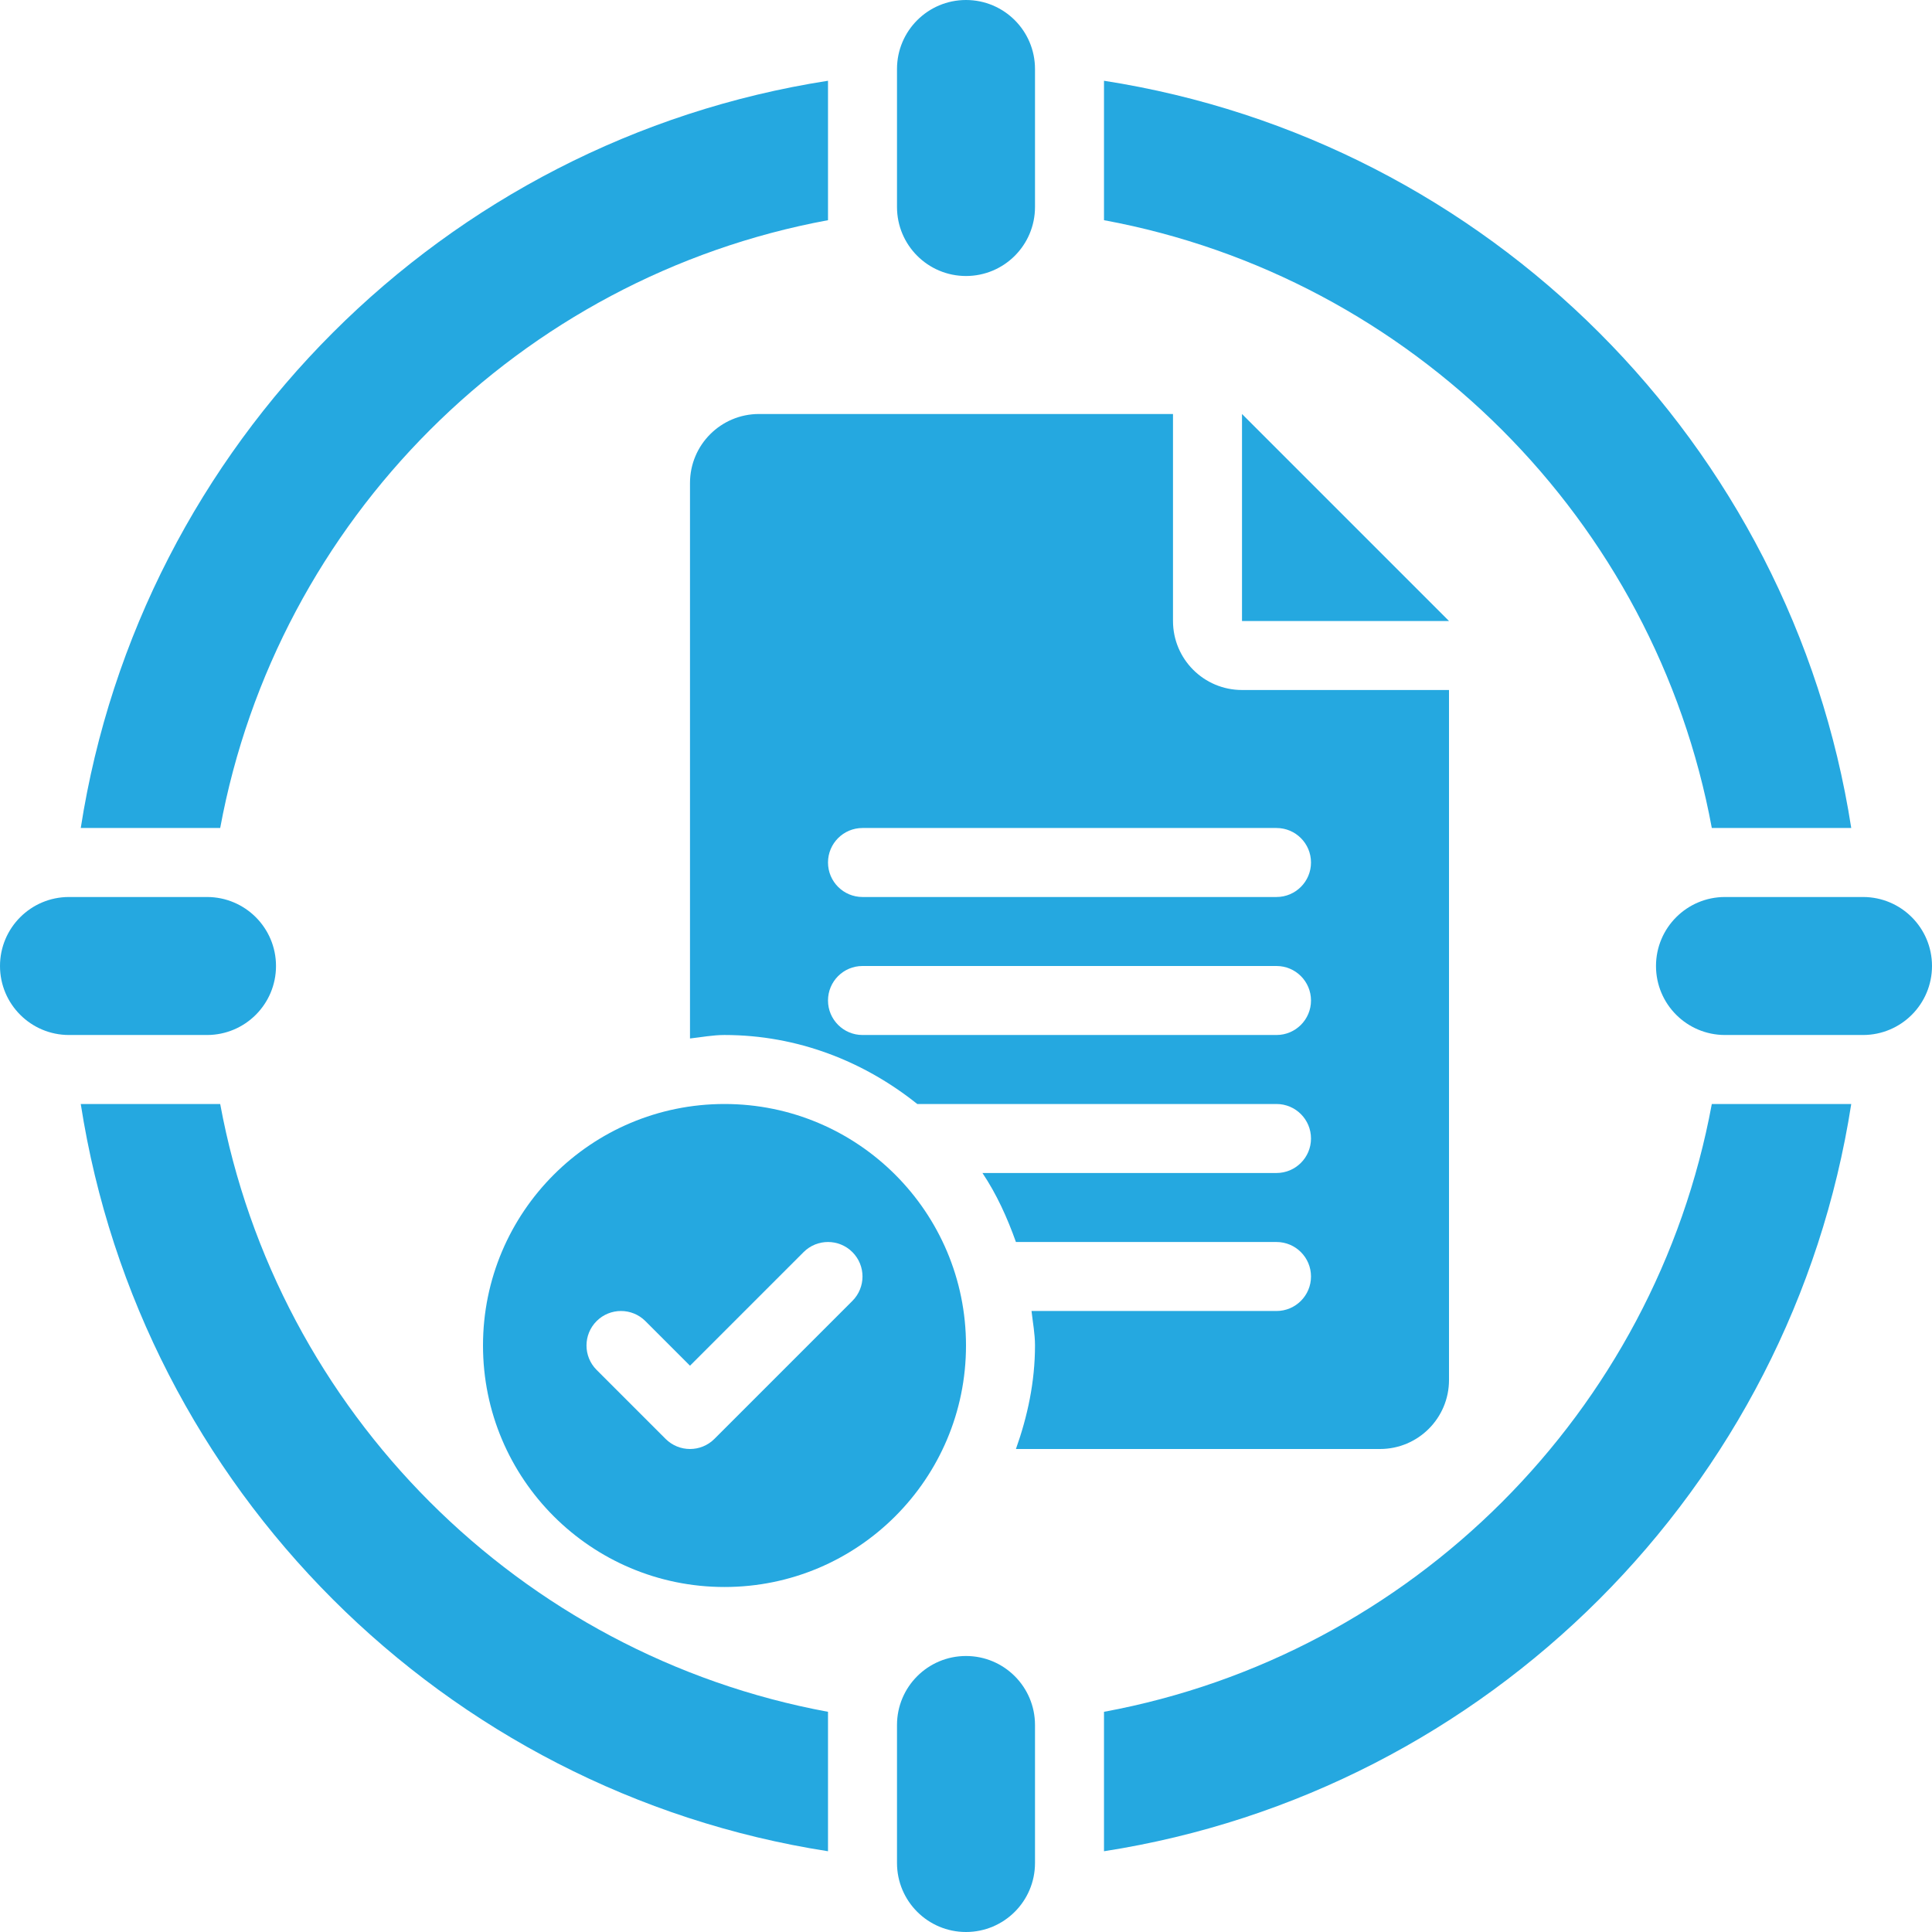 <svg width="70" height="70" viewBox="0 0 70 70" fill="none" xmlns="http://www.w3.org/2000/svg">
<path d="M40 7.978C51.157 10.039 59.962 18.843 62.022 30H67.074C64.911 16.085 53.915 5.089 40 2.926V7.978Z" fill="#25A8E0"/>
<path d="M7.978 30C10.039 18.843 18.843 10.039 30 7.978V2.926C16.085 5.089 5.089 16.085 2.926 30H7.978Z" fill="#25A8E0"/>
<path d="M30 62.022C18.843 59.962 10.039 51.157 7.978 40H2.926C5.089 53.915 16.085 64.911 30 67.074V62.022Z" fill="#25A8E0"/>
<path d="M62.022 40C59.962 51.157 51.157 59.962 40 62.022V67.074C53.915 64.911 64.911 53.915 67.074 40H62.022Z" fill="#25A8E0"/>
<path d="M35 10C33.619 10 32.5 8.881 32.5 7.5V2.5C32.5 1.119 33.619 0 35 0C36.381 0 37.5 1.119 37.5 2.5V7.5C37.5 8.881 36.381 10 35 10Z" fill="#25A8E0"/>
<path d="M67.5 37.5H62.5C61.119 37.5 60 36.381 60 35C60 33.619 61.119 32.5 62.5 32.5H67.5C68.881 32.5 70 33.619 70 35C70 36.381 68.881 37.5 67.5 37.5Z" fill="#25A8E0"/>
<path d="M7.5 37.5H2.5C1.119 37.5 0 36.381 0 35C0 33.619 1.119 32.5 2.5 32.5H7.5C8.881 32.5 10 33.619 10 35C10 36.381 8.881 37.5 7.5 37.5Z" fill="#25A8E0"/>
<path d="M35 70C33.619 70 32.5 68.881 32.5 67.5V62.5C32.5 61.119 33.619 60 35 60C36.381 60 37.5 61.119 37.5 62.5V67.5C37.5 68.881 36.381 70 35 70Z" fill="#25A8E0"/>
<path d="M45 15V22.5H52.5L45 15Z" fill="#25A8E0"/>
<path d="M45 25C43.619 25 42.5 23.881 42.5 22.5V15H27.5C26.119 15 25 16.119 25 17.5V37.626C25.416 37.58 25.822 37.5 26.25 37.5C28.901 37.5 31.309 38.46 33.234 40H46.25C46.94 40 47.5 40.559 47.5 41.25C47.5 41.94 46.94 42.5 46.25 42.5H35.596C36.11 43.267 36.494 44.116 36.809 45H46.25C46.94 45 47.5 45.559 47.5 46.25C47.5 46.94 46.94 47.5 46.25 47.5H37.374C37.42 47.916 37.5 48.322 37.5 48.75C37.5 50.071 37.229 51.321 36.809 52.5H50C51.381 52.5 52.5 51.381 52.5 50V25H45ZM46.25 37.5H31.25C30.56 37.5 30 36.94 30 36.25C30 35.559 30.56 35 31.25 35H46.25C46.94 35 47.5 35.559 47.5 36.25C47.5 36.94 46.94 37.5 46.25 37.5ZM46.25 32.5H31.25C30.56 32.5 30 31.94 30 31.25C30 30.559 30.56 30 31.25 30H46.25C46.94 30 47.5 30.559 47.5 31.25C47.5 31.94 46.94 32.5 46.25 32.5Z" fill="#25A8E0"/>
<path d="M26.25 40C21.418 40 17.5 43.917 17.5 48.75C17.5 53.583 21.418 57.5 26.25 57.5C31.082 57.5 35 53.583 35 48.75C35 43.917 31.082 40 26.25 40ZM30.884 47.134L25.884 52.134C25.64 52.378 25.32 52.5 25 52.5C24.68 52.5 24.36 52.378 24.116 52.134L21.616 49.634C21.128 49.145 21.128 48.355 21.616 47.866C22.105 47.378 22.895 47.378 23.384 47.866L25 49.482L29.116 45.366C29.605 44.878 30.395 44.878 30.884 45.366C31.372 45.855 31.372 46.645 30.884 47.134Z" fill="#25A8E0"/>
</svg>
